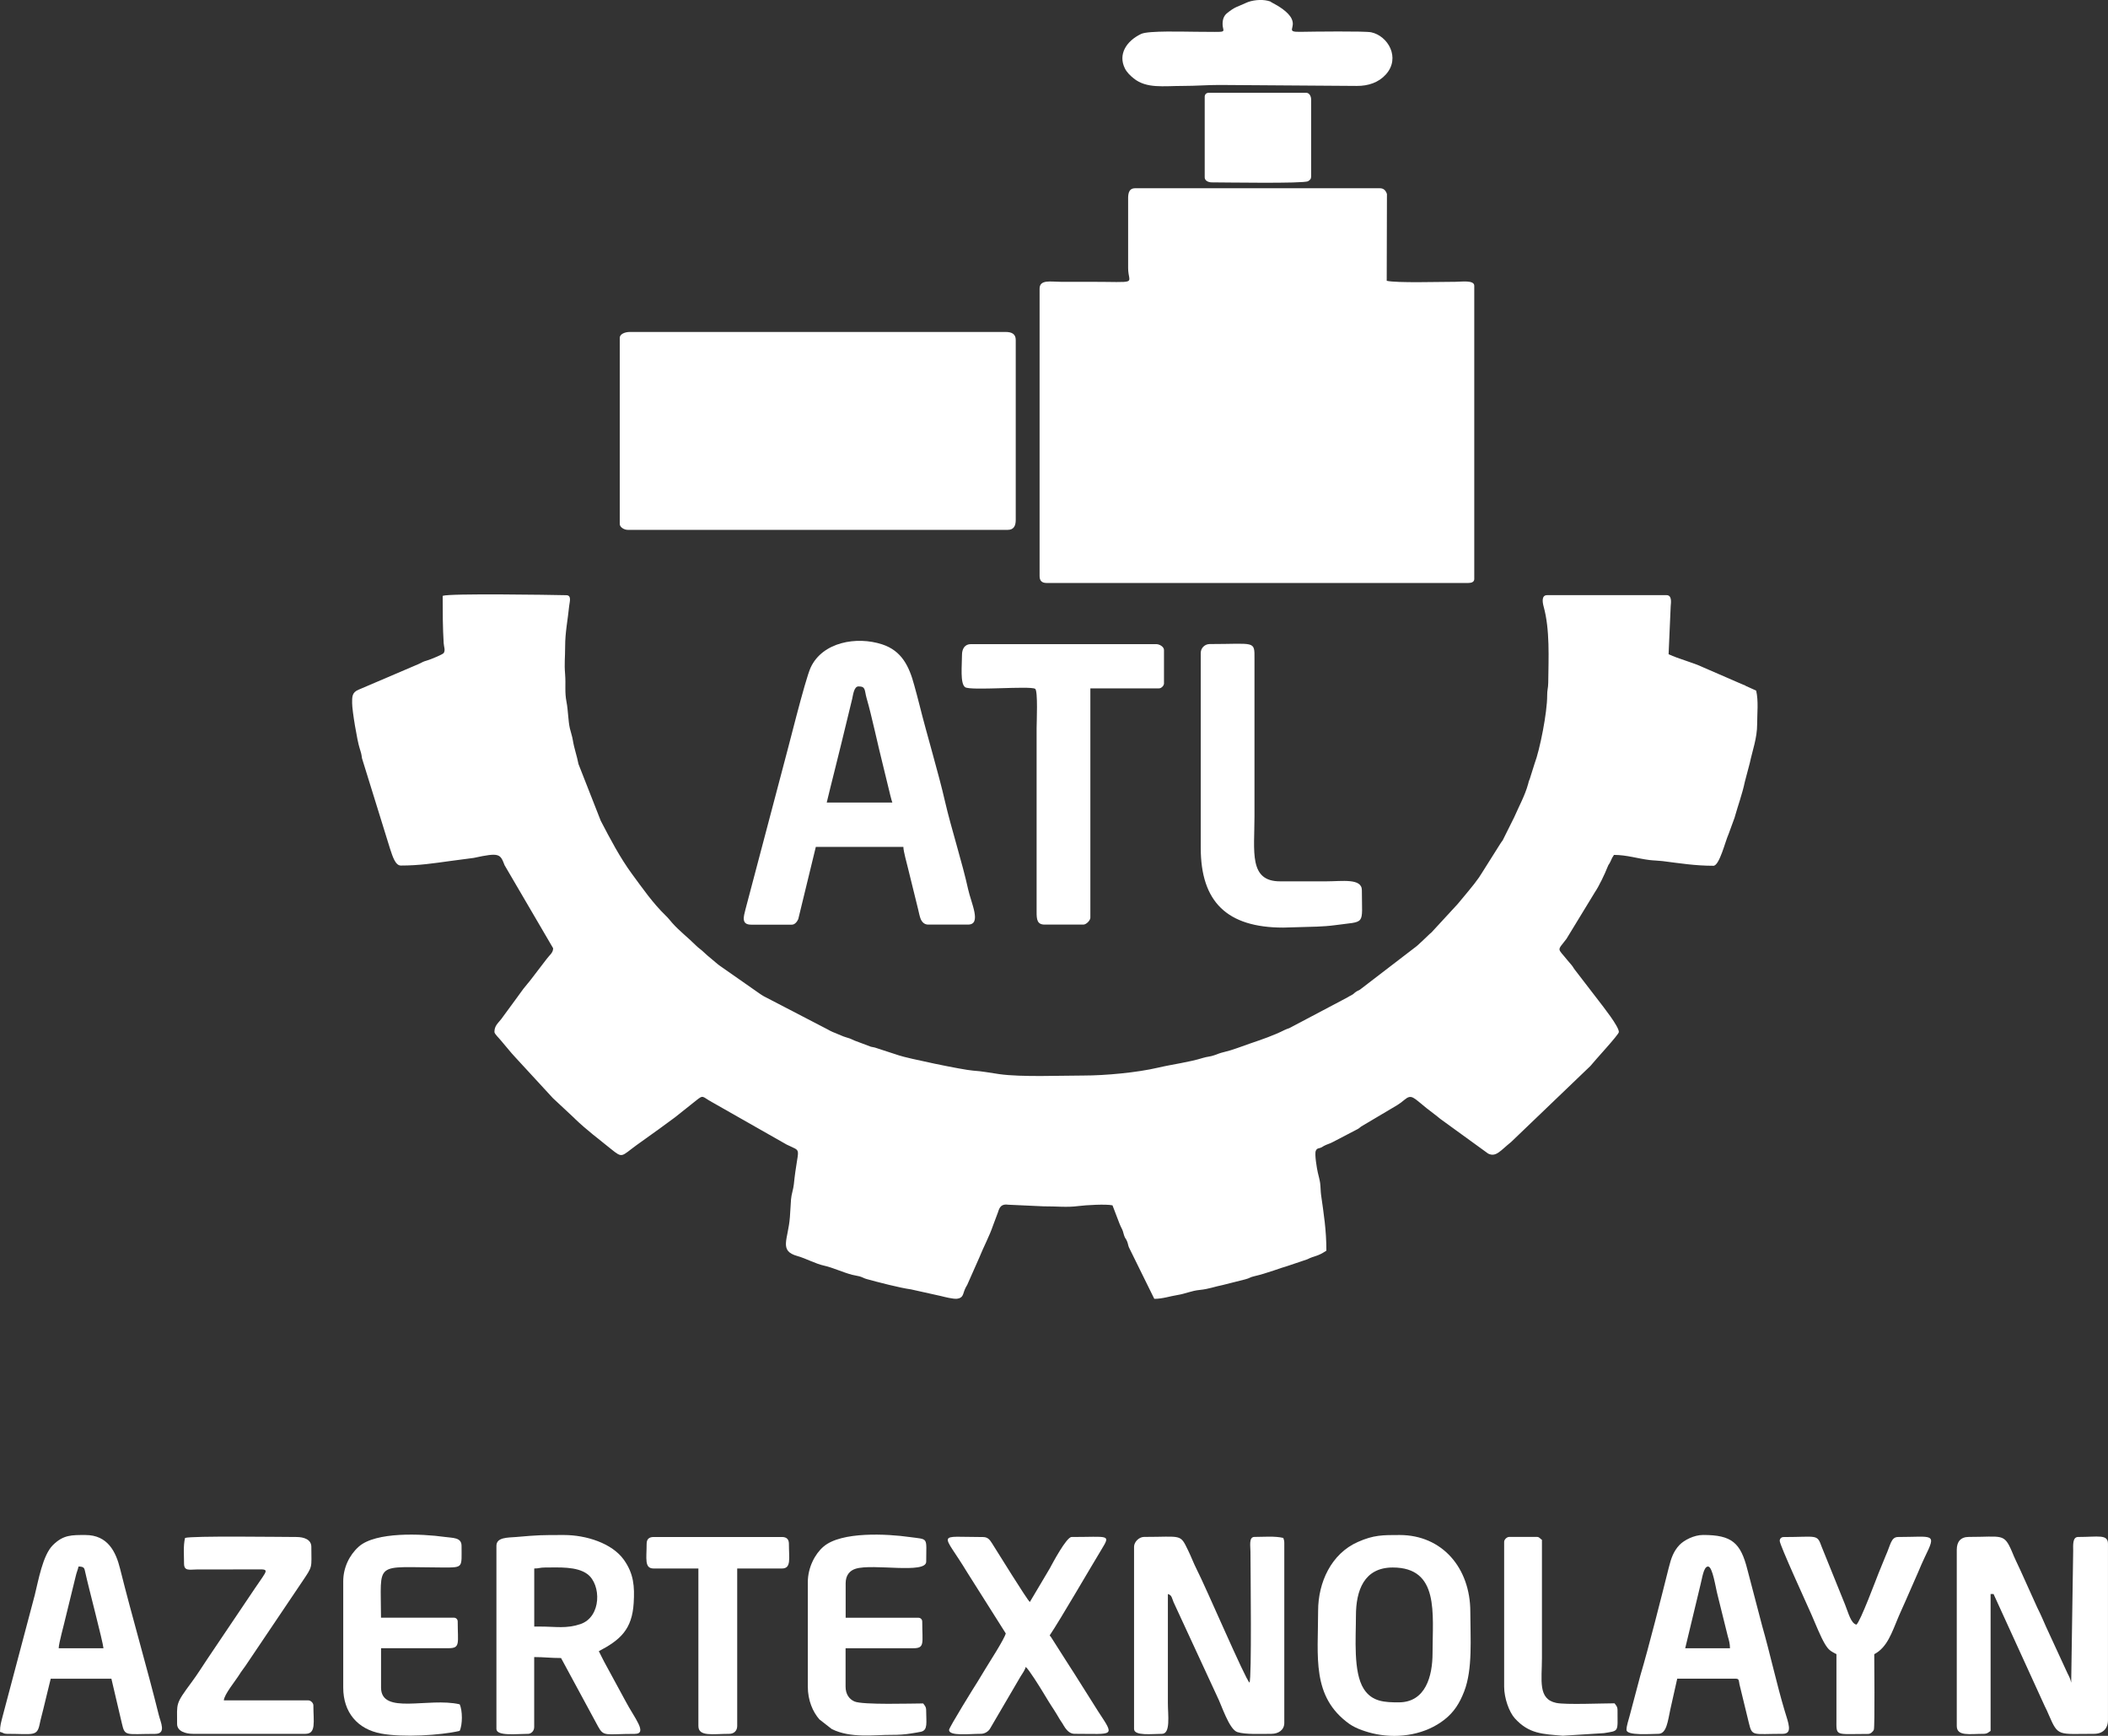 <svg xmlns:xlink="http://www.w3.org/1999/xlink" xmlns="http://www.w3.org/2000/svg" width="85" height="70" viewBox="0 0 85 70" fill="none" style="&#10;    background-color: bla;&#10;"><rect x="0" y="0" width="85" height="70" fill="#333333" stroke="none"/><script xmlns=""/>
<g clip-path="url(#clip0)">
<path fill-rule="evenodd" clip-rule="evenodd" d="M17.85 24.028C17.85 24.693 17.852 25.309 17.89 25.933C17.899 26.089 17.965 26.21 17.894 26.331C17.859 26.391 17.354 26.596 17.231 26.631C17.003 26.696 17.053 26.705 16.865 26.784L14.456 27.814C14.185 27.926 14.199 28.112 14.199 28.354C14.199 28.666 14.406 29.882 14.498 30.161C14.552 30.326 14.573 30.396 14.597 30.58L15.727 34.224C15.831 34.536 15.939 34.904 16.164 34.904C16.9 34.904 17.485 34.813 18.146 34.722L19.102 34.596C20.16 34.364 20.169 34.441 20.348 34.894L22.304 38.239C22.304 38.429 22.156 38.515 22.05 38.662L21.427 39.476C21.324 39.615 21.213 39.732 21.105 39.874L20.886 40.174C20.882 40.181 20.875 40.19 20.87 40.197L20.212 41.095C20.073 41.272 19.937 41.367 19.937 41.616C19.937 41.693 20.125 41.865 20.195 41.955L20.633 42.476C20.691 42.544 20.727 42.579 20.785 42.644L22.297 44.286C22.355 44.344 22.379 44.362 22.442 44.421L23.164 45.095C23.169 45.1 23.178 45.109 23.183 45.116C23.639 45.556 24.146 45.937 24.638 46.335C25.115 46.721 25.044 46.633 25.67 46.177L26.485 45.593C26.492 45.588 26.502 45.581 26.509 45.577L27.2 45.07C27.207 45.065 27.216 45.058 27.223 45.053L27.912 44.504C28.352 44.156 28.272 44.176 28.587 44.374C28.648 44.411 28.627 44.39 28.688 44.432L31.72 46.156C32.387 46.484 32.171 46.174 32.009 47.765C31.99 47.954 31.91 48.17 31.896 48.368C31.877 48.637 31.87 48.807 31.851 49.077C31.783 49.991 31.393 50.438 32.152 50.651C32.517 50.754 32.871 50.961 33.243 51.042C33.565 51.112 34 51.314 34.359 51.407C34.477 51.438 34.545 51.44 34.658 51.47C34.789 51.507 34.827 51.547 34.949 51.58C35.398 51.703 36.273 51.933 36.736 51.996L37.949 52.266C38.066 52.296 38.435 52.391 38.59 52.373C38.851 52.34 38.821 52.18 38.914 51.975C38.966 51.859 38.992 51.849 39.034 51.738L39.486 50.717C39.662 50.277 39.89 49.865 40.047 49.405L40.242 48.884C40.304 48.679 40.379 48.537 40.666 48.582L42.09 48.647C42.588 48.642 43.021 48.698 43.484 48.635C43.782 48.596 44.61 48.549 44.859 48.607L45.134 49.326C45.176 49.442 45.197 49.465 45.247 49.572C45.298 49.686 45.284 49.696 45.324 49.812C45.378 49.972 45.381 49.907 45.444 50.051C45.484 50.147 45.484 50.205 45.519 50.296L46.544 52.377C46.88 52.377 47.179 52.27 47.473 52.224C47.82 52.168 48.027 52.052 48.387 52.017C48.739 51.982 48.979 51.884 49.308 51.819L50.204 51.593C50.399 51.545 50.389 51.505 50.592 51.461C51.038 51.363 51.753 51.091 51.875 51.066L52.712 50.784C53.034 50.621 53.095 50.691 53.483 50.435C53.483 49.598 53.377 48.951 53.269 48.184C53.25 48.056 53.252 47.867 53.231 47.705C53.215 47.588 53.17 47.421 53.137 47.281C53.104 47.144 52.998 46.53 53.057 46.405C53.109 46.291 53.17 46.321 53.257 46.281C53.267 46.277 53.276 46.272 53.285 46.27C53.346 46.239 53.304 46.253 53.386 46.209C53.516 46.139 53.621 46.123 53.748 46.051L54.747 45.53C54.827 45.484 54.82 45.474 54.886 45.428L56.341 44.565C56.449 44.497 56.541 44.428 56.639 44.344C56.919 44.114 56.987 44.258 57.523 44.688L57.951 45.018C58.043 45.088 57.993 45.058 58.083 45.125L60.005 46.519C60.323 46.677 60.499 46.4 60.931 46.053L64.13 42.986C64.3 42.769 65.277 41.72 65.277 41.618C65.277 41.386 64.645 40.597 64.448 40.337L63.512 39.12C63.444 39.039 63.442 39.002 63.364 38.911C63.294 38.829 63.268 38.801 63.2 38.718C62.793 38.208 62.774 38.369 63.164 37.86L64.311 35.978C64.471 35.745 64.718 35.229 64.817 34.971C64.866 34.838 64.88 34.871 64.941 34.736C65.012 34.583 64.995 34.599 65.08 34.475C65.59 34.475 66.039 34.624 66.516 34.682C66.662 34.701 66.855 34.703 67.033 34.724C67.755 34.815 68.352 34.913 69.09 34.913C69.332 34.913 69.572 33.913 69.696 33.648L69.941 32.978C70.075 32.496 70.256 32.013 70.357 31.524L70.556 30.77C70.669 30.242 70.853 29.766 70.853 29.198C70.853 28.766 70.911 28.268 70.813 27.849L70.399 27.663C70.312 27.61 70.411 27.659 70.291 27.612L68.674 26.91C68.263 26.714 67.698 26.577 67.282 26.382L67.367 24.44C67.381 24.293 67.421 24 67.2 24H62.386C62.154 24 62.194 24.274 62.243 24.458C62.502 25.393 62.44 26.535 62.429 27.535C62.426 27.761 62.384 27.81 62.386 28.049C62.389 28.726 62.093 30.231 61.876 30.801L61.686 31.405C61.641 31.501 61.646 31.512 61.618 31.615C61.493 32.075 61.246 32.52 61.054 32.961L60.59 33.892C60.544 33.962 60.546 33.938 60.492 34.031L59.737 35.229C59.695 35.285 59.688 35.31 59.643 35.376C59.382 35.75 59.06 36.106 58.774 36.459L57.721 37.601C57.645 37.671 57.667 37.639 57.594 37.715L57.328 37.969C57.321 37.974 57.314 37.983 57.307 37.987C57.246 38.043 57.22 38.069 57.161 38.122C57.086 38.19 57.074 38.19 57.004 38.246L54.834 39.911C54.743 39.964 54.743 39.948 54.656 40.011C54.569 40.074 54.609 40.067 54.496 40.13C54.418 40.174 54.388 40.183 54.317 40.23L51.99 41.46C51.906 41.492 51.868 41.499 51.79 41.539C51.358 41.758 50.862 41.925 50.411 42.079C50.049 42.202 49.729 42.337 49.358 42.425C49.198 42.462 49.125 42.495 48.965 42.553C48.796 42.614 48.674 42.609 48.511 42.66C47.936 42.839 47.287 42.916 46.702 43.053C45.853 43.253 44.565 43.372 43.693 43.372C42.774 43.372 41.176 43.441 40.299 43.316C39.939 43.265 39.599 43.197 39.239 43.174C38.816 43.146 36.548 42.667 36.249 42.56L35.344 42.265C35.236 42.227 35.238 42.239 35.118 42.211L34.451 41.96C34.348 41.916 34.329 41.9 34.256 41.874C34.16 41.839 34.108 41.834 34.014 41.797L33.56 41.609C33.473 41.574 33.445 41.548 33.374 41.513L30.796 40.174C30.718 40.123 30.7 40.12 30.624 40.064L29.026 38.946C28.927 38.878 28.798 38.757 28.697 38.676C28.558 38.562 28.507 38.52 28.377 38.397C28.26 38.283 28.178 38.243 28.055 38.12C27.755 37.818 27.402 37.55 27.113 37.227C27 37.099 26.96 37.034 26.831 36.911C26.323 36.418 25.912 35.825 25.493 35.257C24.995 34.578 24.612 33.843 24.224 33.099L23.326 30.812C23.26 30.463 23.155 30.201 23.098 29.847C23.075 29.698 23.018 29.538 22.978 29.37C22.91 29.08 22.91 28.649 22.844 28.312C22.762 27.893 22.821 27.617 22.786 27.179C22.75 26.749 22.788 26.528 22.788 26.065C22.788 25.495 22.896 24.988 22.95 24.44C22.967 24.27 23.063 24.002 22.828 24.002C22.191 23.988 18.122 23.923 17.85 24.028Z" fill="white"/>
<path fill-rule="evenodd" clip-rule="evenodd" d="M45.489 7.989V10.808C45.489 11.494 45.981 11.364 43.884 11.364C43.51 11.364 43.134 11.364 42.76 11.364C42.37 11.364 41.919 11.262 41.919 11.641V23.233C41.919 23.419 42.013 23.509 42.199 23.509H59.207C59.329 23.509 59.446 23.472 59.446 23.351V11.522C59.446 11.283 58.925 11.364 58.685 11.364C58.036 11.364 56.327 11.417 55.916 11.324L55.925 7.824C55.876 7.677 55.794 7.591 55.634 7.591H45.767C45.541 7.591 45.489 7.771 45.489 7.989Z" fill="white"/>
<path fill-rule="evenodd" clip-rule="evenodd" d="M24.99 13.627V21.13C24.99 21.258 25.164 21.367 25.312 21.367H40.635C40.875 21.367 40.957 21.207 40.957 20.97V13.706C40.957 13.469 40.795 13.387 40.555 13.387H25.392C25.211 13.387 24.99 13.464 24.99 13.627Z" fill="white"/>
<path fill-rule="evenodd" clip-rule="evenodd" d="M30.287 37.288H31.932C32.052 37.288 32.144 37.164 32.188 37.064L32.896 34.152H36.426C36.431 34.35 36.558 34.773 36.61 35.001L37.019 36.66C37.045 36.767 37.087 36.978 37.127 37.066C37.186 37.194 37.28 37.285 37.428 37.285H39.033C39.595 37.285 39.16 36.425 39.035 35.852C38.81 34.815 38.347 33.371 38.107 32.327C37.844 31.175 37.374 29.624 37.075 28.424C37.007 28.149 36.937 27.898 36.866 27.638C36.659 26.863 36.358 26.242 35.569 25.984C34.541 25.649 33.169 25.889 32.689 26.917C32.461 27.407 31.749 30.319 31.566 30.966L30.061 36.664C29.991 36.948 29.873 37.288 30.287 37.288ZM34.619 27.68C34.917 27.68 34.852 27.831 34.943 28.152C35.15 28.861 35.402 30.064 35.599 30.838L35.825 31.766C35.846 31.857 35.952 32.303 35.982 32.364H33.336C33.524 31.571 33.742 30.747 33.928 29.97L34.363 28.18C34.403 28 34.438 27.68 34.619 27.68Z" fill="white"/>
<path fill-rule="evenodd" clip-rule="evenodd" d="M38.79 26.41C38.79 26.835 38.708 27.566 38.917 27.712C39.136 27.863 41.531 27.649 41.74 27.777C41.858 27.847 41.799 29.145 41.799 29.347V36.771C41.797 37.076 41.82 37.285 42.121 37.285H43.686C43.799 37.285 43.966 37.118 43.966 37.008V27.759H46.735C46.829 27.759 46.935 27.651 46.935 27.561V26.212C46.935 26.084 46.761 25.975 46.615 25.975H39.155C38.906 25.972 38.79 26.161 38.79 26.41Z" fill="white"/>
<path fill-rule="evenodd" clip-rule="evenodd" d="M78.902 62.497V69.602C78.902 70.028 79.427 69.919 79.986 69.919C80.134 69.919 80.179 69.858 80.266 69.8V64.281H80.385L82.445 68.793C82.52 68.939 82.553 69.016 82.621 69.174C82.995 70.042 82.995 69.919 84.438 69.919C84.788 69.919 84.999 69.709 84.999 69.363V62.257C84.999 61.857 84.605 61.98 83.796 61.98C83.568 61.98 83.594 62.301 83.596 62.536L83.516 67.856C83.479 67.693 83.444 67.628 83.371 67.486L82.503 65.604C82.383 65.33 82.28 65.09 82.153 64.839L81.471 63.33C81.415 63.206 81.356 63.088 81.293 62.95C81.222 62.802 81.187 62.713 81.124 62.562C80.802 61.82 80.748 61.978 79.386 61.978C79.053 61.98 78.902 62.176 78.902 62.497Z" fill="white"/>
<path fill-rule="evenodd" clip-rule="evenodd" d="M45.728 62.376V69.721C45.728 70.014 46.45 69.919 46.852 69.919C47.209 69.919 47.092 69.16 47.092 68.688V64.281C47.256 64.325 47.252 64.448 47.322 64.611L49.085 68.423C49.252 68.749 49.56 69.737 49.891 69.847C50.211 69.954 50.886 69.919 51.264 69.919C51.553 69.919 51.786 69.76 51.786 69.481V62.215C51.786 62.108 51.767 62.106 51.746 62.018C51.391 61.936 50.954 61.978 50.582 61.978C50.349 61.978 50.422 62.35 50.422 62.574C50.425 63.462 50.477 67.658 50.383 67.853C50.223 67.737 48.624 64.004 48.255 63.288C48.128 63.039 48.037 62.785 47.907 62.52C47.578 61.839 47.661 61.978 46.128 61.978C45.928 61.981 45.728 62.178 45.728 62.376Z" fill="white"/>
<path fill-rule="evenodd" clip-rule="evenodd" d="M48.417 26.331V34.189C48.417 36.371 49.479 37.406 51.745 37.406L53.108 37.367C53.327 37.359 53.59 37.341 53.814 37.311C55.099 37.132 54.914 37.359 54.914 35.899C54.914 35.406 54.119 35.541 53.471 35.541C52.855 35.541 52.239 35.538 51.625 35.541C50.347 35.548 50.584 34.341 50.584 32.919V26.568C50.589 25.817 50.603 25.972 48.779 25.972C48.579 25.972 48.417 26.133 48.417 26.331Z" fill="white"/>
<path fill-rule="evenodd" clip-rule="evenodd" d="M20.017 62.336V69.721C20.017 70.023 20.842 69.919 21.3 69.919C21.389 69.919 21.54 69.83 21.54 69.642V66.823C21.942 66.823 22.205 66.862 22.623 66.862L24.12 69.63C24.349 70.046 24.424 69.921 25.592 69.921C26.137 69.921 25.578 69.274 25.23 68.612L24.36 67.009C24.278 66.858 24.222 66.728 24.146 66.586C25.007 66.135 25.488 65.713 25.552 64.641C25.592 63.978 25.557 63.458 25.15 62.892C24.673 62.229 23.629 61.901 22.743 61.901C21.829 61.901 21.728 61.901 20.816 61.981C20.477 62.008 20.017 61.987 20.017 62.336ZM21.782 65.593H21.542V63.251C21.744 63.251 21.761 63.211 21.984 63.211C22.532 63.211 23.256 63.16 23.683 63.476C24.25 63.895 24.259 65.2 23.406 65.493C22.83 65.686 22.426 65.593 21.782 65.593Z" fill="white"/>
<path fill-rule="evenodd" clip-rule="evenodd" d="M53.15 64.958C53.15 66.811 52.877 68.416 54.403 69.514C54.544 69.614 54.736 69.707 54.908 69.767C55.091 69.832 55.272 69.888 55.503 69.933C56.447 70.116 57.498 69.939 58.255 69.337C58.633 69.037 58.857 68.681 59.04 68.207C59.39 67.304 59.287 66.044 59.287 64.997C59.287 63.227 58.152 61.901 56.438 61.901C55.756 61.901 55.392 61.897 54.753 62.181C53.676 62.655 53.15 63.818 53.15 64.958ZM56.401 68.649C55.853 68.649 55.324 68.635 54.988 68.102C54.56 67.425 54.675 66.058 54.675 65.155C54.675 64.144 55 63.211 56.158 63.211C58.046 63.211 57.764 65.062 57.764 66.665C57.764 67.588 57.486 68.649 56.401 68.649Z" fill="white"/>
<path fill-rule="evenodd" clip-rule="evenodd" d="M0 69.84C0.141 69.872 0.134 69.919 0.28 69.919C1.344 69.919 1.495 70.04 1.601 69.519C1.643 69.309 1.695 69.144 1.749 68.912C1.845 68.49 1.949 68.114 2.045 67.697H4.492L4.771 68.888C4.823 69.095 4.863 69.267 4.915 69.5C5.035 70.037 5.072 69.921 6.255 69.921C6.72 69.921 6.473 69.446 6.407 69.174C5.926 67.232 5.326 65.202 4.842 63.26C4.673 62.576 4.344 61.901 3.446 61.901C2.893 61.901 2.555 61.888 2.132 62.309C1.723 62.713 1.549 63.734 1.401 64.325L0.101 69.23C0.047 69.451 0 69.574 0 69.84ZM3.168 63.171C3.399 63.176 3.401 63.232 3.441 63.418C3.561 63.976 4.149 66.197 4.172 66.467H2.367C2.367 66.269 2.588 65.493 2.644 65.232L3.051 63.571C3.084 63.418 3.133 63.32 3.168 63.171Z" fill="white"/>
<path fill-rule="evenodd" clip-rule="evenodd" d="M65.585 69.76C65.585 70.002 66.579 69.919 66.868 69.919C67.204 69.919 67.251 69.4 67.353 68.93L67.63 67.695H69.997C70.135 67.695 70.112 67.793 70.138 67.914L70.519 69.481C70.653 70.035 70.669 69.919 71.882 69.919C72.298 69.919 72.115 69.495 71.957 68.97C71.649 67.946 71.369 66.662 71.057 65.574L70.462 63.304C70.187 62.206 69.828 61.899 68.674 61.899C68.304 61.899 67.903 62.111 67.719 62.304C67.482 62.555 67.385 62.83 67.287 63.225C67.005 64.351 66.476 66.453 66.142 67.57L65.717 69.172C65.67 69.363 65.585 69.581 65.585 69.76ZM68.873 63.171C69.059 63.171 69.177 64.03 69.261 64.337L69.672 65.995C69.715 66.137 69.757 66.29 69.757 66.467H67.952L68.561 63.934C68.636 63.662 68.688 63.171 68.873 63.171Z" fill="white"/>
<path fill-rule="evenodd" clip-rule="evenodd" d="M49.298 0.963C49.298 1.356 49.627 1.281 48.214 1.281C47.8 1.281 46.306 1.228 46.014 1.368C45.417 1.654 45.076 2.191 45.358 2.758C45.438 2.919 45.575 3.049 45.713 3.161C46.233 3.579 46.905 3.465 47.692 3.465C48.24 3.465 48.654 3.426 49.175 3.426L54.711 3.465C55.174 3.468 55.592 3.326 55.884 3C56.483 2.33 55.966 1.444 55.289 1.302C55.033 1.249 52.946 1.274 52.419 1.284C51.822 1.293 52.269 1.135 52.078 0.749C51.947 0.481 51.561 0.244 51.286 0.102C51.209 0.063 51.282 0.072 51.117 0.03C50.861 -0.033 50.482 0.002 50.243 0.116C49.876 0.288 49.808 0.263 49.467 0.54C49.356 0.637 49.298 0.77 49.298 0.963Z" fill="white"/>
<path fill-rule="evenodd" clip-rule="evenodd" d="M40.555 65.869C40.504 66.093 39.869 67.072 39.726 67.311L39.425 67.807C39.293 68.009 38.268 69.667 38.268 69.76C38.268 70.021 39.077 69.918 39.552 69.918C39.712 69.918 39.85 69.821 39.914 69.721L41.15 67.609C41.223 67.488 41.326 67.358 41.359 67.221C41.472 67.295 41.933 68.037 42.055 68.239C42.137 68.376 42.205 68.488 42.281 68.611C42.358 68.739 42.414 68.818 42.499 68.951C42.586 69.084 42.647 69.195 42.725 69.323C42.76 69.384 42.793 69.425 42.835 69.491C42.882 69.563 42.908 69.623 42.958 69.688C43.035 69.793 43.153 69.918 43.327 69.918C44.929 69.918 44.967 70.06 44.281 69.014L43.31 67.474C43.195 67.288 43.101 67.156 42.983 66.965L42.379 66.016C42.325 65.946 42.356 65.988 42.325 65.951C42.73 65.353 43.987 63.188 44.424 62.469C44.795 61.86 44.699 61.981 43.209 61.981C43.002 61.981 42.438 63.046 42.328 63.25C42.264 63.364 42.205 63.46 42.135 63.576L41.526 64.602C41.416 64.52 40.203 62.55 39.996 62.227C39.916 62.104 39.836 61.983 39.641 61.983C37.721 61.983 37.989 61.736 39.002 63.411L40.555 65.869Z" fill="white"/>
<path fill-rule="evenodd" clip-rule="evenodd" d="M7.461 62.02C7.385 62.341 7.421 62.718 7.421 63.053C7.421 63.367 7.644 63.292 7.942 63.29L10.352 63.288C10.89 63.278 10.789 63.292 10.279 64.051L8.37 66.886C8.152 67.211 7.959 67.525 7.726 67.837C7.059 68.742 7.141 68.658 7.141 69.521C7.141 69.814 7.482 69.919 7.783 69.919H12.314C12.758 69.919 12.636 69.43 12.636 68.767C12.636 68.674 12.528 68.57 12.437 68.57H9.026C9.031 68.342 9.508 67.763 9.654 67.525C9.733 67.395 9.813 67.302 9.9 67.174L12.178 63.792C12.629 63.123 12.554 63.255 12.554 62.378C12.554 62.083 12.258 61.981 11.952 61.981C11.388 61.981 7.7 61.927 7.461 62.02Z" fill="white"/>
<path fill-rule="evenodd" clip-rule="evenodd" d="M13.84 63.767V68.053C13.84 69.053 14.416 69.733 15.375 69.909C16.247 70.07 17.751 69.981 18.534 69.8C18.654 69.553 18.654 68.974 18.534 68.728C17.279 68.437 15.365 69.172 15.365 68.053V66.465H18.094C18.571 66.465 18.456 66.26 18.456 65.392C18.456 65.299 18.39 65.234 18.296 65.234H15.363C15.363 62.906 15.036 63.206 17.89 63.211C18.694 63.211 18.611 63.213 18.611 62.339C18.611 61.987 18.252 62.025 17.932 61.978C17.001 61.848 15.151 61.764 14.47 62.367C14.087 62.706 13.84 63.222 13.84 63.767Z" fill="white"/>
<path fill-rule="evenodd" clip-rule="evenodd" d="M32.573 63.806V68.014C32.573 68.567 32.773 69.032 33.041 69.337L33.535 69.723C34.303 70.112 35.288 69.954 35.941 69.96C36.221 69.963 36.508 69.944 36.762 69.9C36.886 69.877 37.016 69.863 37.136 69.835C37.425 69.767 37.345 69.46 37.345 68.97C37.345 68.823 37.284 68.777 37.225 68.693C36.776 68.693 34.785 68.758 34.456 68.614C34.24 68.521 34.096 68.316 34.096 68.016V66.467H36.825C37.302 66.467 37.187 66.262 37.187 65.395C37.187 65.302 37.121 65.237 37.027 65.237H34.099V63.848C34.099 63.525 34.261 63.334 34.505 63.26C35.208 63.044 37.347 63.483 37.347 62.976C37.347 61.957 37.462 62.092 36.668 61.981C35.789 61.857 33.927 61.748 33.206 62.369C32.869 62.655 32.573 63.204 32.573 63.806Z" fill="white"/>
<path fill-rule="evenodd" clip-rule="evenodd" d="M71.763 62.139C71.763 62.302 72.856 64.688 73.046 65.118C73.194 65.455 73.408 66 73.584 66.293C73.735 66.541 73.805 66.576 74.05 66.707V69.328C74.047 70.04 73.986 69.923 75.333 69.923C75.422 69.923 75.531 69.83 75.559 69.749C75.601 69.621 75.575 66.909 75.575 66.707C76.099 66.432 76.28 65.846 76.56 65.181C76.656 64.955 76.736 64.79 76.83 64.574C77.011 64.158 77.174 63.797 77.352 63.383C77.439 63.178 77.512 63.002 77.608 62.802C78.102 61.794 77.963 61.981 76.539 61.981C76.247 61.981 76.238 62.292 76.031 62.748L75.754 63.427C75.648 63.688 75.013 65.4 74.854 65.516C74.63 65.458 74.534 65.046 74.395 64.7L73.455 62.376C73.265 61.848 73.281 61.983 71.925 61.983C71.829 61.981 71.763 62.046 71.763 62.139Z" fill="white"/>
<path fill-rule="evenodd" clip-rule="evenodd" d="M26.074 62.257C26.074 62.846 25.973 63.251 26.356 63.251H28.161V69.602C28.161 70.044 28.744 69.919 29.404 69.919C29.599 69.919 29.726 69.793 29.726 69.602V63.251H31.531C31.915 63.251 31.811 62.846 31.811 62.257C31.811 62.071 31.717 61.981 31.531 61.981H26.358C26.168 61.981 26.074 62.071 26.074 62.257Z" fill="white"/>
<path fill-rule="evenodd" clip-rule="evenodd" d="M48.577 3.9V7.157C48.577 7.284 48.723 7.354 48.857 7.354C49.325 7.354 52.564 7.41 52.742 7.308C52.822 7.261 52.869 7.219 52.869 7.115V4.019C52.869 3.884 52.799 3.742 52.669 3.742H48.739C48.643 3.742 48.577 3.807 48.577 3.9Z" fill="white"/>
<path fill-rule="evenodd" clip-rule="evenodd" d="M60.651 62.178V68.014C60.651 68.481 60.853 69.04 61.081 69.293C61.655 69.926 62.207 69.926 63.018 69.995L64.673 69.891C65.298 69.788 65.223 69.856 65.223 68.965C65.223 68.819 65.162 68.772 65.103 68.688C64.607 68.688 63.133 68.751 62.753 68.672C62.003 68.516 62.175 67.76 62.175 66.86C62.175 65.272 62.175 63.683 62.175 62.097C62.092 62.041 62.071 61.978 61.975 61.978H60.851C60.757 61.981 60.651 62.085 60.651 62.178Z" fill="white"/>
</g>
<defs>
<clipPath id="clip0">
<rect width="85" height="70" fill="white"/>
</clipPath>
</defs>
<script xmlns="" id="mew-web3script" type="application/javascript" async="false"/><script xmlns="" type="application/javascript" async="false" id="mew-extensionId">(function(t){window.extensionID=t})("nlbmnnijcnlegkjjpcfjclmcfggfefdm")</script></svg>